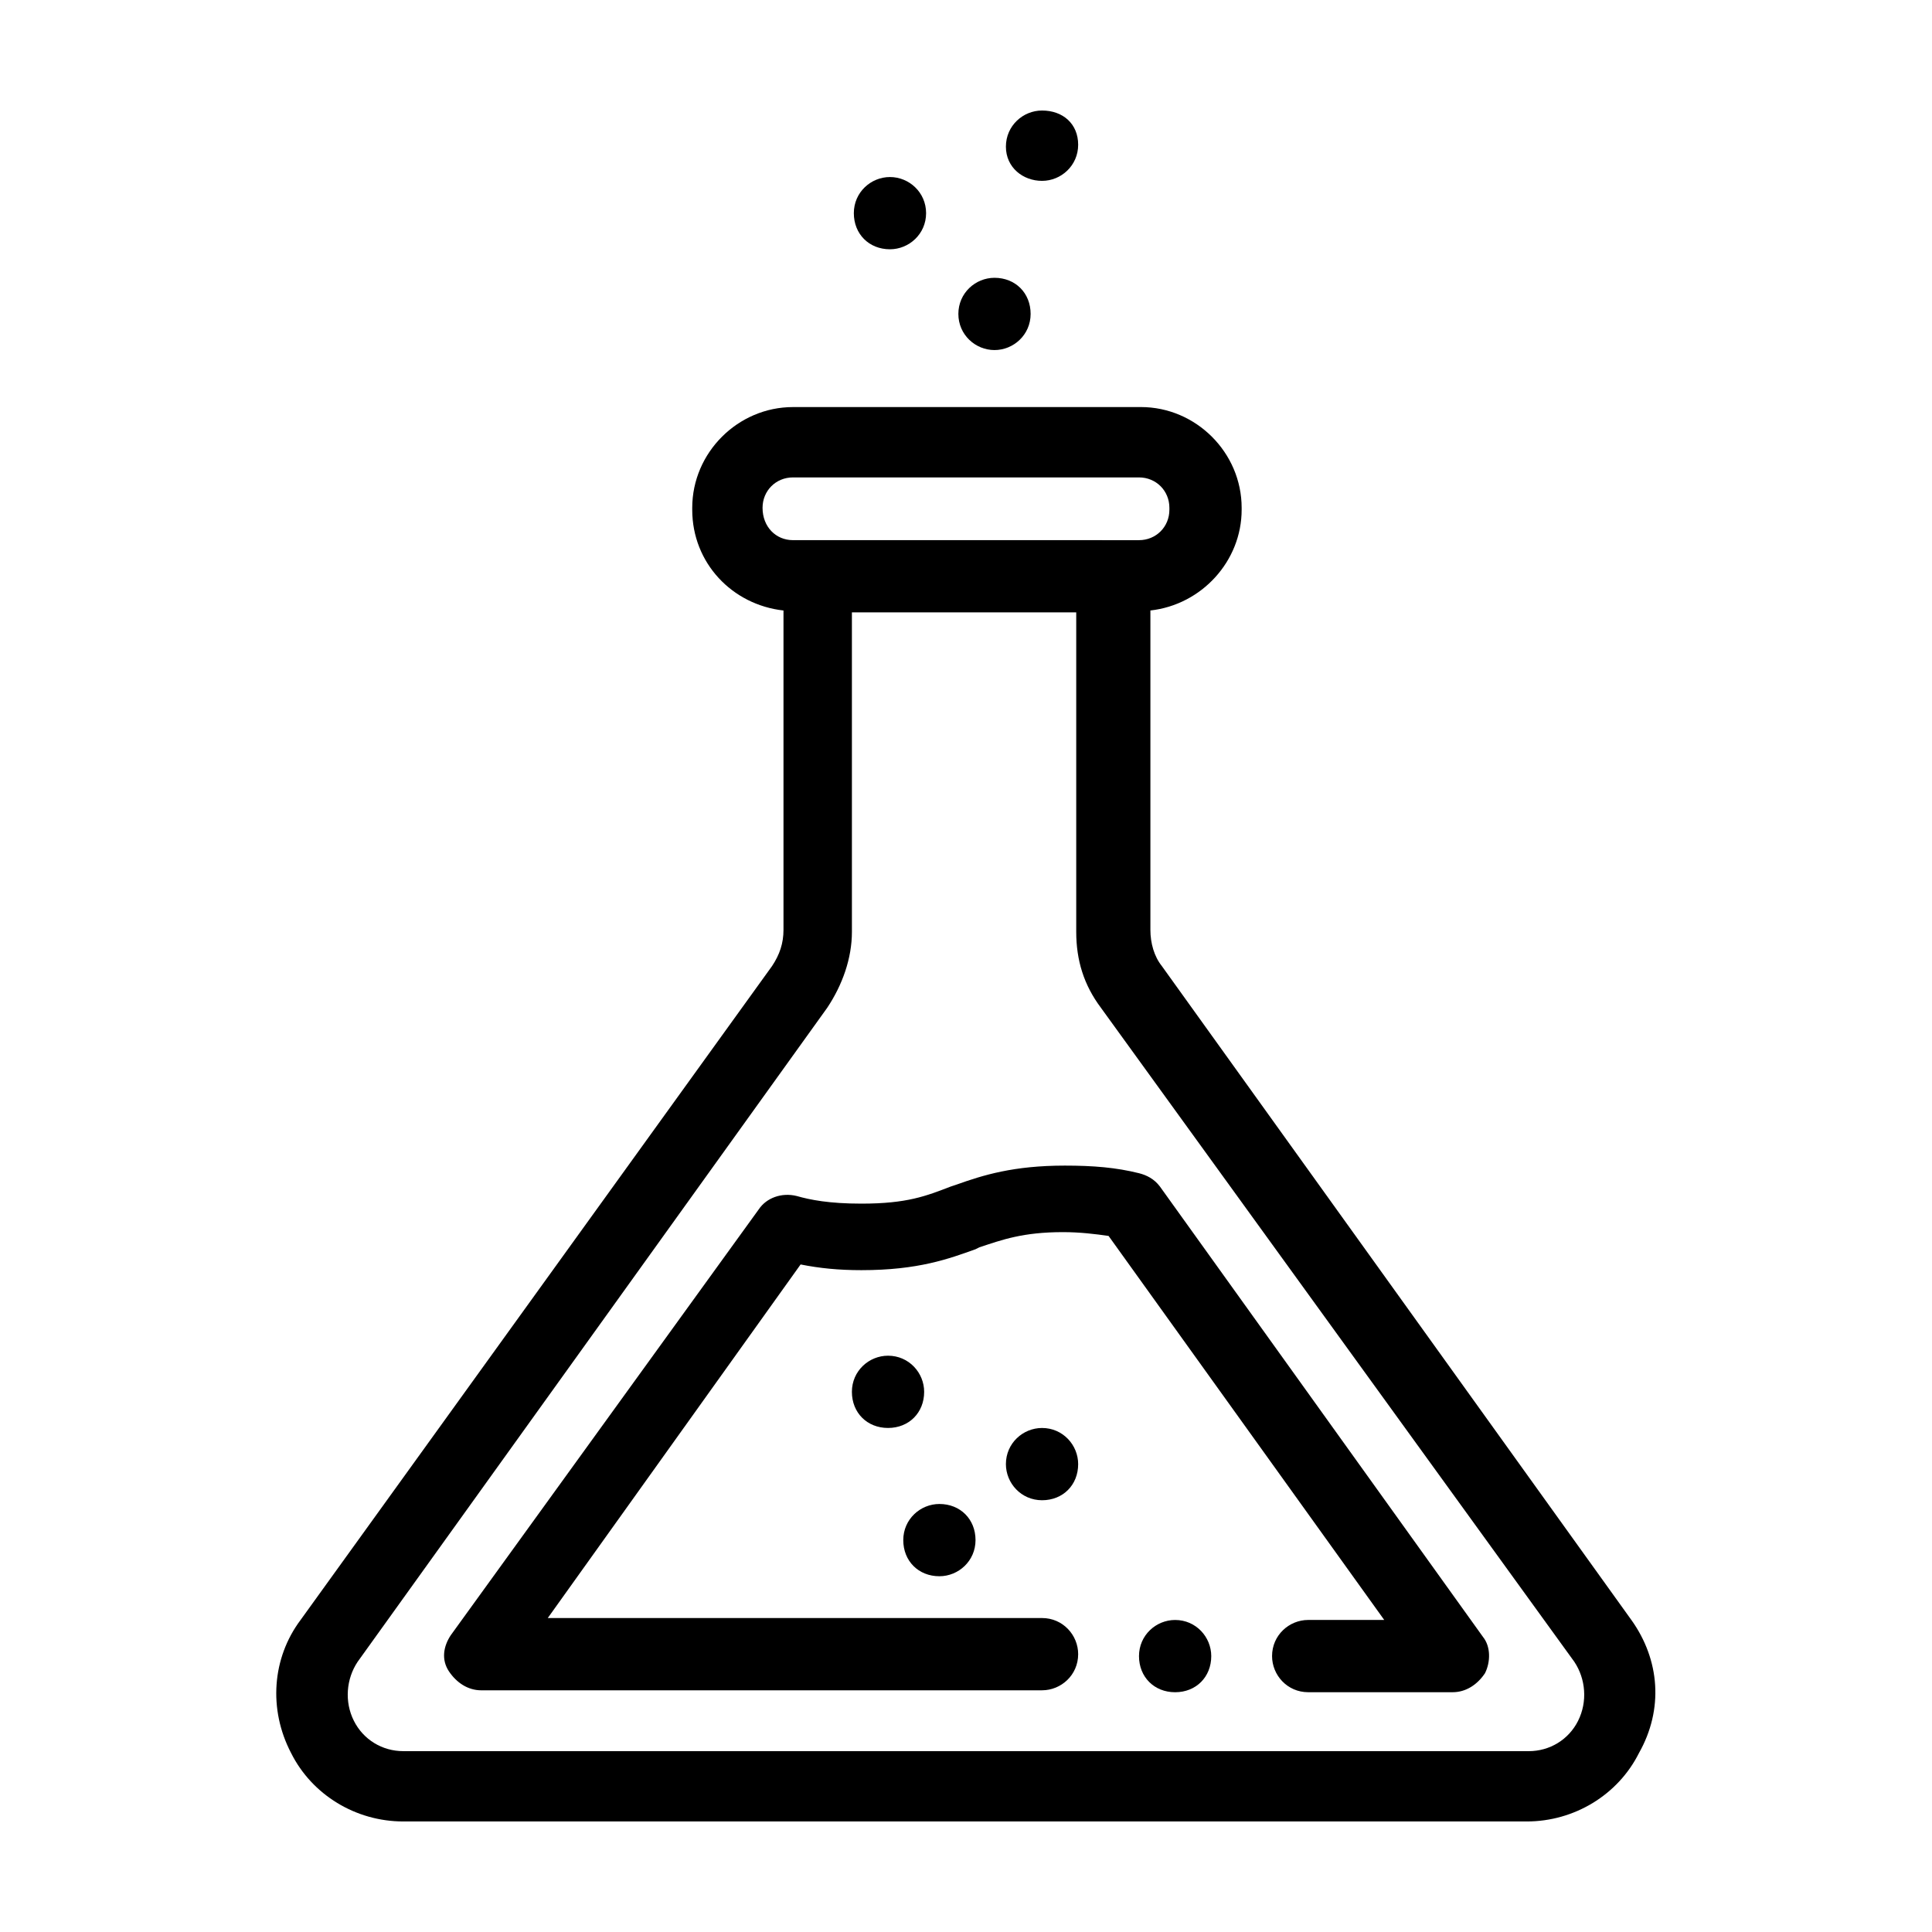 <?xml version="1.0" encoding="UTF-8"?>
<!-- Uploaded to: SVG Repo, www.svgrepo.com, Generator: SVG Repo Mixer Tools -->
<svg fill="#000000" width="800px" height="800px" version="1.1" viewBox="144 144 512 512" xmlns="http://www.w3.org/2000/svg">
 <g>
  <path d="m576.33 573.31-124.44-173.31c-2.016-2.519-3.023-6.047-3.023-9.574v-84.641c13.602-1.512 24.184-13.098 24.184-26.703v-0.504c0-14.609-12.09-26.703-26.703-26.703l-92.195 0.004c-14.609 0-26.703 12.09-26.703 26.703v0.504c0 14.105 10.578 25.191 24.184 26.703v84.641c0 3.527-1.008 6.551-3.023 9.574l-124.95 173.3c-7.559 10.078-8.566 23.68-2.519 35.266 5.543 11.082 17.129 18.137 29.727 18.137h297.75c12.594 0 24.184-7.055 29.727-18.137 6.551-11.586 5.543-24.684-2.016-35.266zm-14.105 26.703c-2.519 5.039-7.559 8.062-13.098 8.062l-298.26-0.004c-5.543 0-10.578-3.023-13.098-8.062-2.519-5.039-2.016-11.082 1.008-15.617l124.44-173.31c4.031-6.047 6.551-13.098 6.551-20.152l-0.004-84.641h59.449v84.641c0 7.559 2.016 14.105 6.551 20.152l125.45 173.31c3.023 4.531 3.527 10.578 1.008 15.617zm-216.14-321.43c0-4.535 3.527-8.062 8.062-8.062h91.691c4.535 0 8.062 3.527 8.062 8.062v0.504c0 4.535-3.527 8.062-8.062 8.062l-91.691-0.004c-4.535 0-8.062-3.527-8.062-8.562z"/>
  <path d="m451.39 458.44c-1.512-2.016-3.527-3.023-5.543-3.527-6.047-1.512-12.09-2.016-19.648-2.016-13.602 0-21.664 2.519-28.719 5.039l-1.512 0.504c-6.551 2.519-11.586 4.535-23.68 4.535-8.566 0-13.602-1.008-17.129-2.016-4.031-1.008-8.062 0.504-10.078 3.527l-81.613 112.85c-2.016 3.023-2.519 6.551-0.504 9.574 2.016 3.023 5.039 5.039 8.566 5.039l148.62-0.004c5.039 0 9.574-4.031 9.574-9.574 0-5.039-4.031-9.574-9.574-9.574l-130.99 0.004 67.008-93.707c5.039 1.008 10.078 1.512 16.121 1.512 15.113 0 23.176-3.023 30.23-5.543l1.008-0.504c6.047-2.016 11.586-4.031 22.168-4.031 4.535 0 8.566 0.504 12.09 1.008l73.051 101.77h-20.152c-5.039 0-9.574 4.031-9.574 9.574 0 5.039 4.031 9.574 9.574 9.574h38.289c3.527 0 6.551-2.016 8.566-5.039 1.512-3.023 1.512-7.055-0.504-9.574z"/>
  <path d="m392.95 561.72c5.039 0 9.574-4.031 9.574-9.574 0-5.543-4.031-9.574-9.574-9.574-5.039 0-9.574 4.031-9.574 9.574 0 5.543 4.031 9.574 9.574 9.574z"/>
  <path d="m420.15 522.43c-5.039 0-9.574 4.031-9.574 9.574 0 5.039 4.031 9.574 9.574 9.574 5.543 0 9.574-4.031 9.574-9.574-0.004-5.043-4.035-9.574-9.574-9.574z"/>
  <path d="m388.91 512.85c0-5.039-4.031-9.574-9.574-9.574-5.039 0-9.574 4.031-9.574 9.574 0 5.543 4.031 9.574 9.574 9.574 5.543 0 9.574-4.031 9.574-9.574z"/>
  <path d="m379.85 210.06c5.039 0 9.574-4.031 9.574-9.574-0.004-5.539-4.539-9.57-9.574-9.57-5.039 0-9.574 4.031-9.574 9.574 0 5.539 4.031 9.57 9.574 9.57z"/>
  <path d="m407.55 236.77c5.039 0 9.574-4.031 9.574-9.574 0-5.543-4.031-9.574-9.574-9.574-5.039 0-9.574 4.031-9.574 9.574 0.004 5.543 4.535 9.574 9.574 9.574z"/>
  <path d="m420.15 191.93c5.039 0 9.574-4.031 9.574-9.574-0.004-5.539-4.035-9.066-9.574-9.066-5.039 0-9.574 4.031-9.574 9.574 0 5.539 4.535 9.066 9.574 9.066z"/>
  <path d="m455.42 573.31c-5.039 0-9.574 4.031-9.574 9.574 0 5.543 4.031 9.574 9.574 9.574s9.574-4.031 9.574-9.574c-0.004-5.039-4.031-9.574-9.574-9.574z"/>
 </g>
</svg>